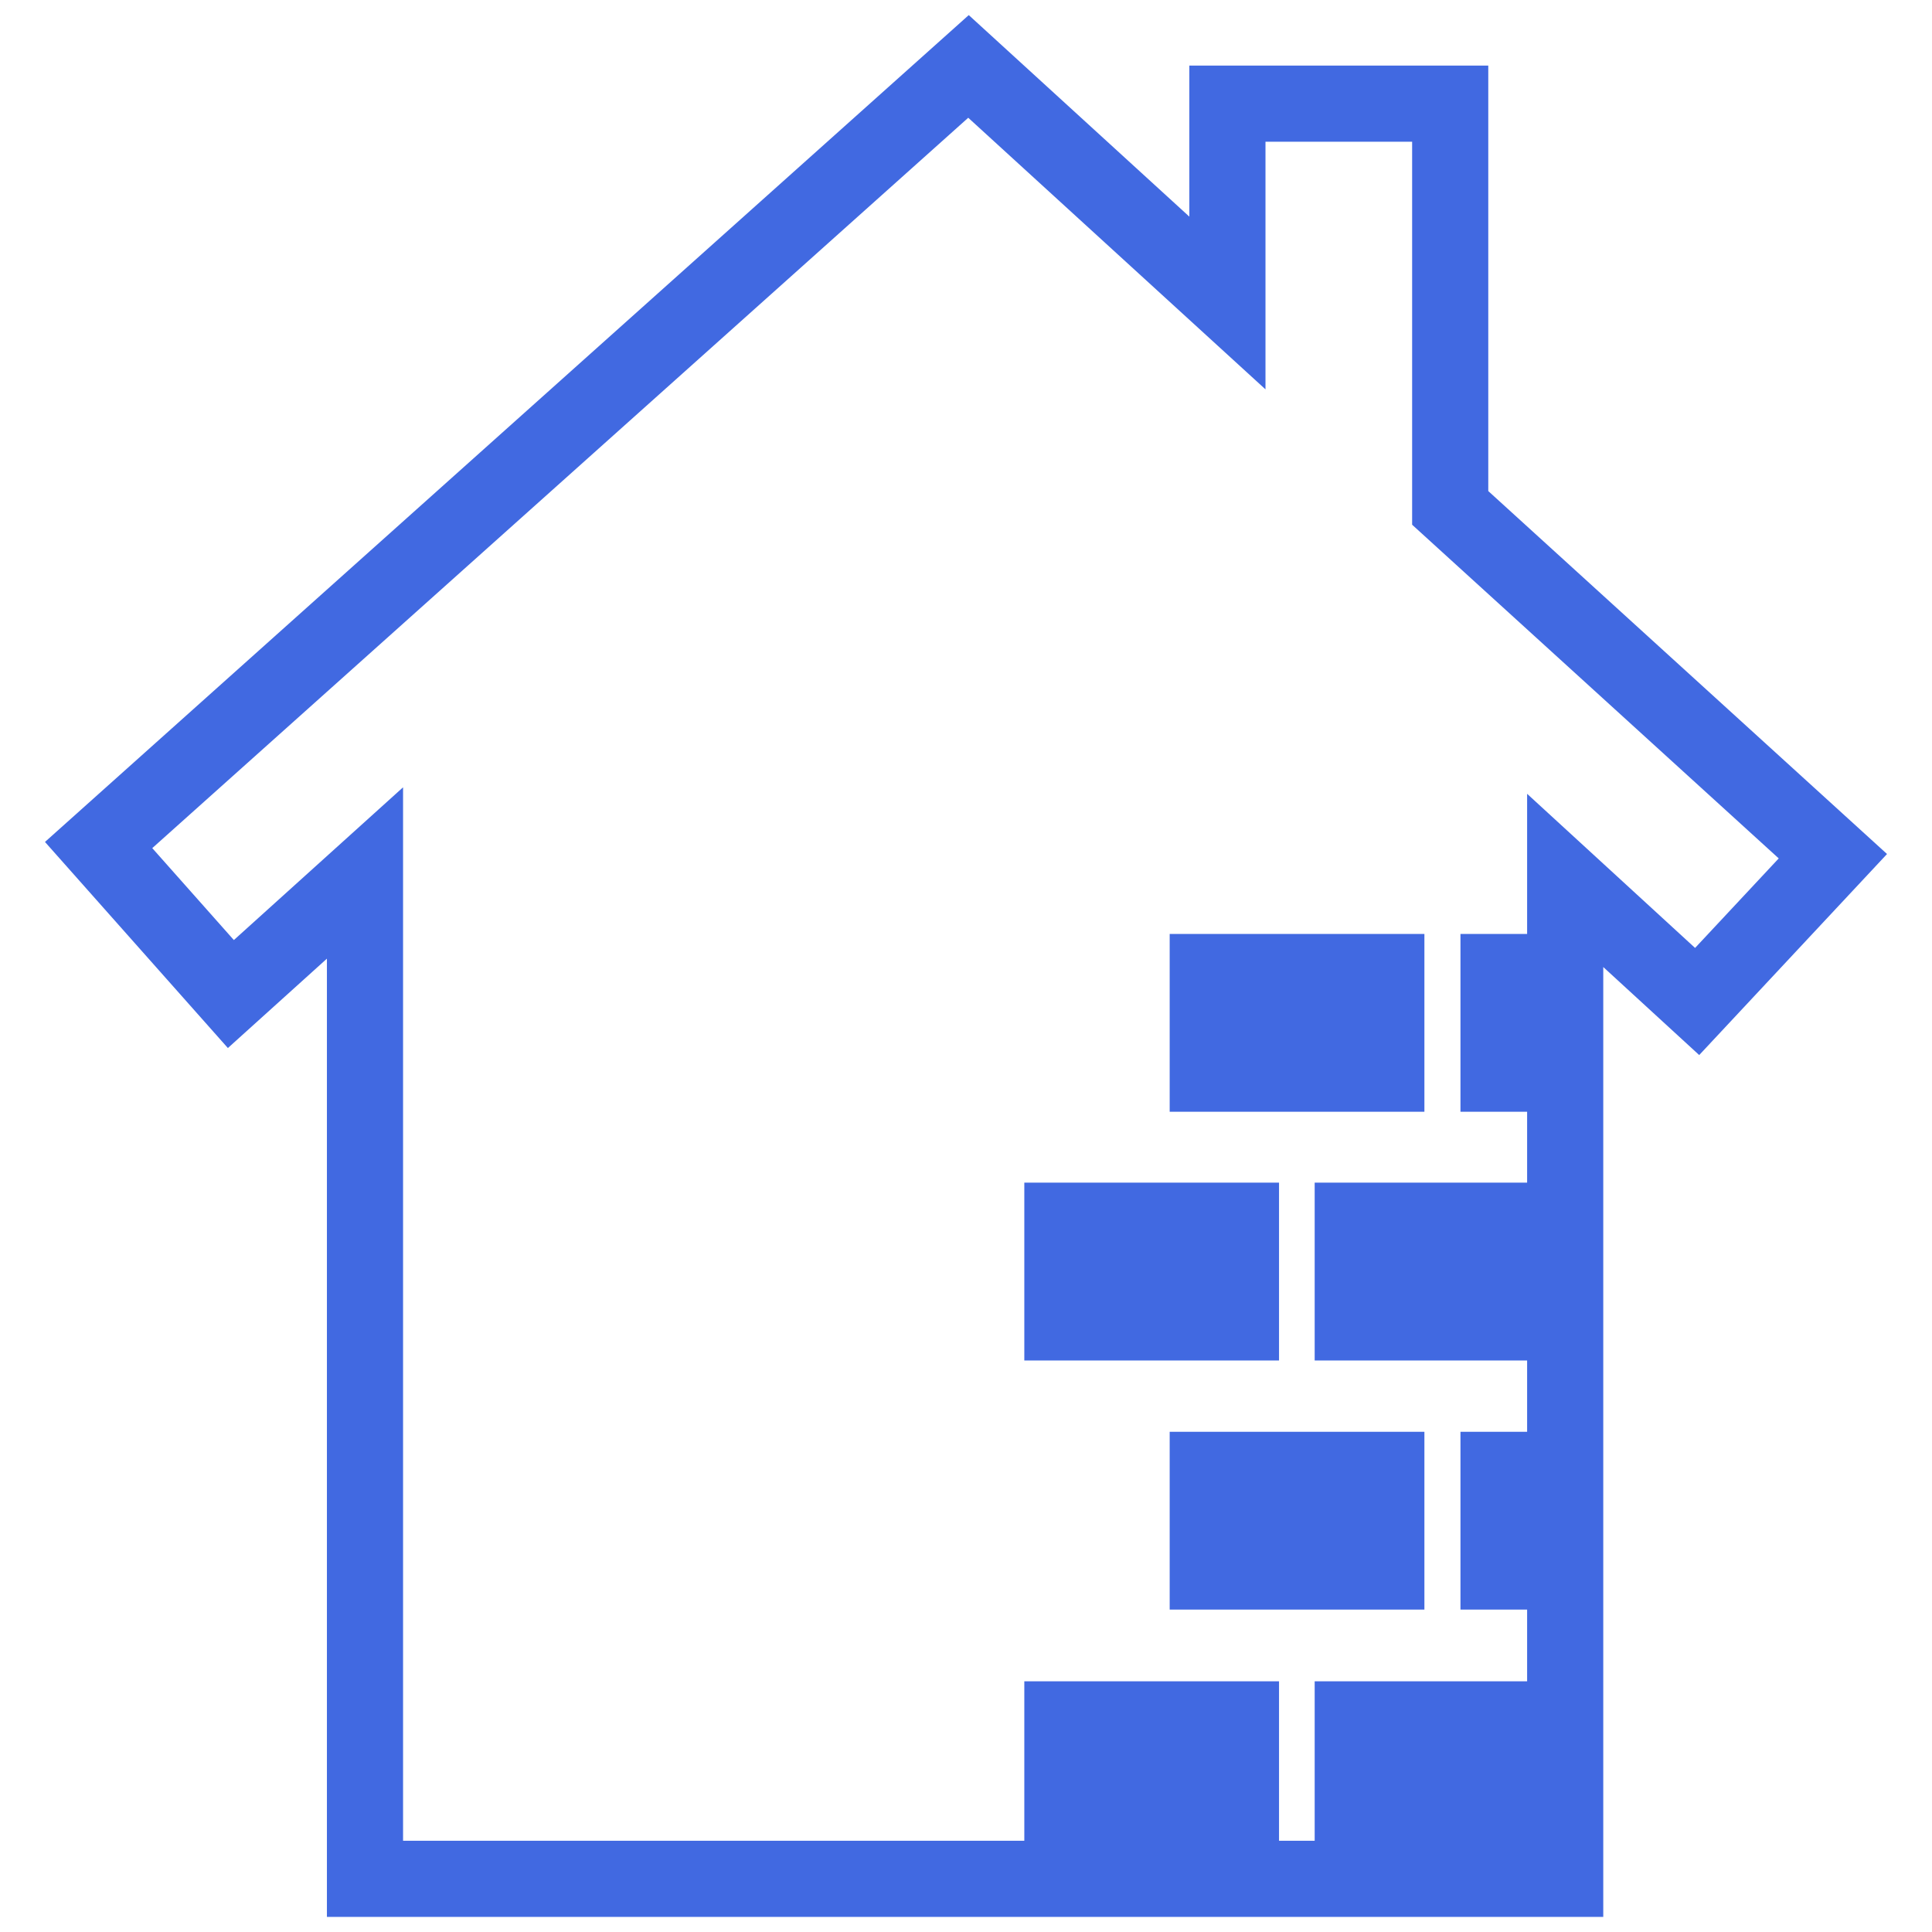 <?xml version="1.0" encoding="utf-8"?>
<!-- Uploaded to SVGRepo https://www.svgrepo.com -->
<svg version="1.1" id="Layer_1" xmlns="http://www.w3.org/2000/svg" xmlns:xlink="http://www.w3.org/1999/xlink" x="0px" y="0px" width="50px" height="50px" viewBox="0 0 248 256" enable-background="new 0 0 248 256" xml:space="preserve" fill="#4169e1">
<path d="M193.204,65.068V8.693h-39.611v20.011L124.366,2L1.96,111.562l24.236,27.308l13.122-11.844V254h169.123V128.137
	l12.713,11.664l24.887-26.64L193.204,65.068z M220.607,125.606l-22.256-20.422v18.569h-8.832v23.563h8.832v9.393h-28.15v23.563
	h28.15v9.447h-8.832v23.563h8.832v9.499h-28.15v21.13h-4.723v-21.13h-33.752v21.13H49.408V104.322l-22.42,20.24L16.176,112.38
	l108.12-96.776l39.387,35.987V18.783h19.431v50.745l48.576,44.215L220.607,125.606z M150.989,189.718h33.752v23.563h-33.752V189.718
	z M165.478,180.271h-33.752v-23.563h33.752V180.271z M150.989,123.752h33.752v23.563h-33.752V123.752z"/>
</svg>
